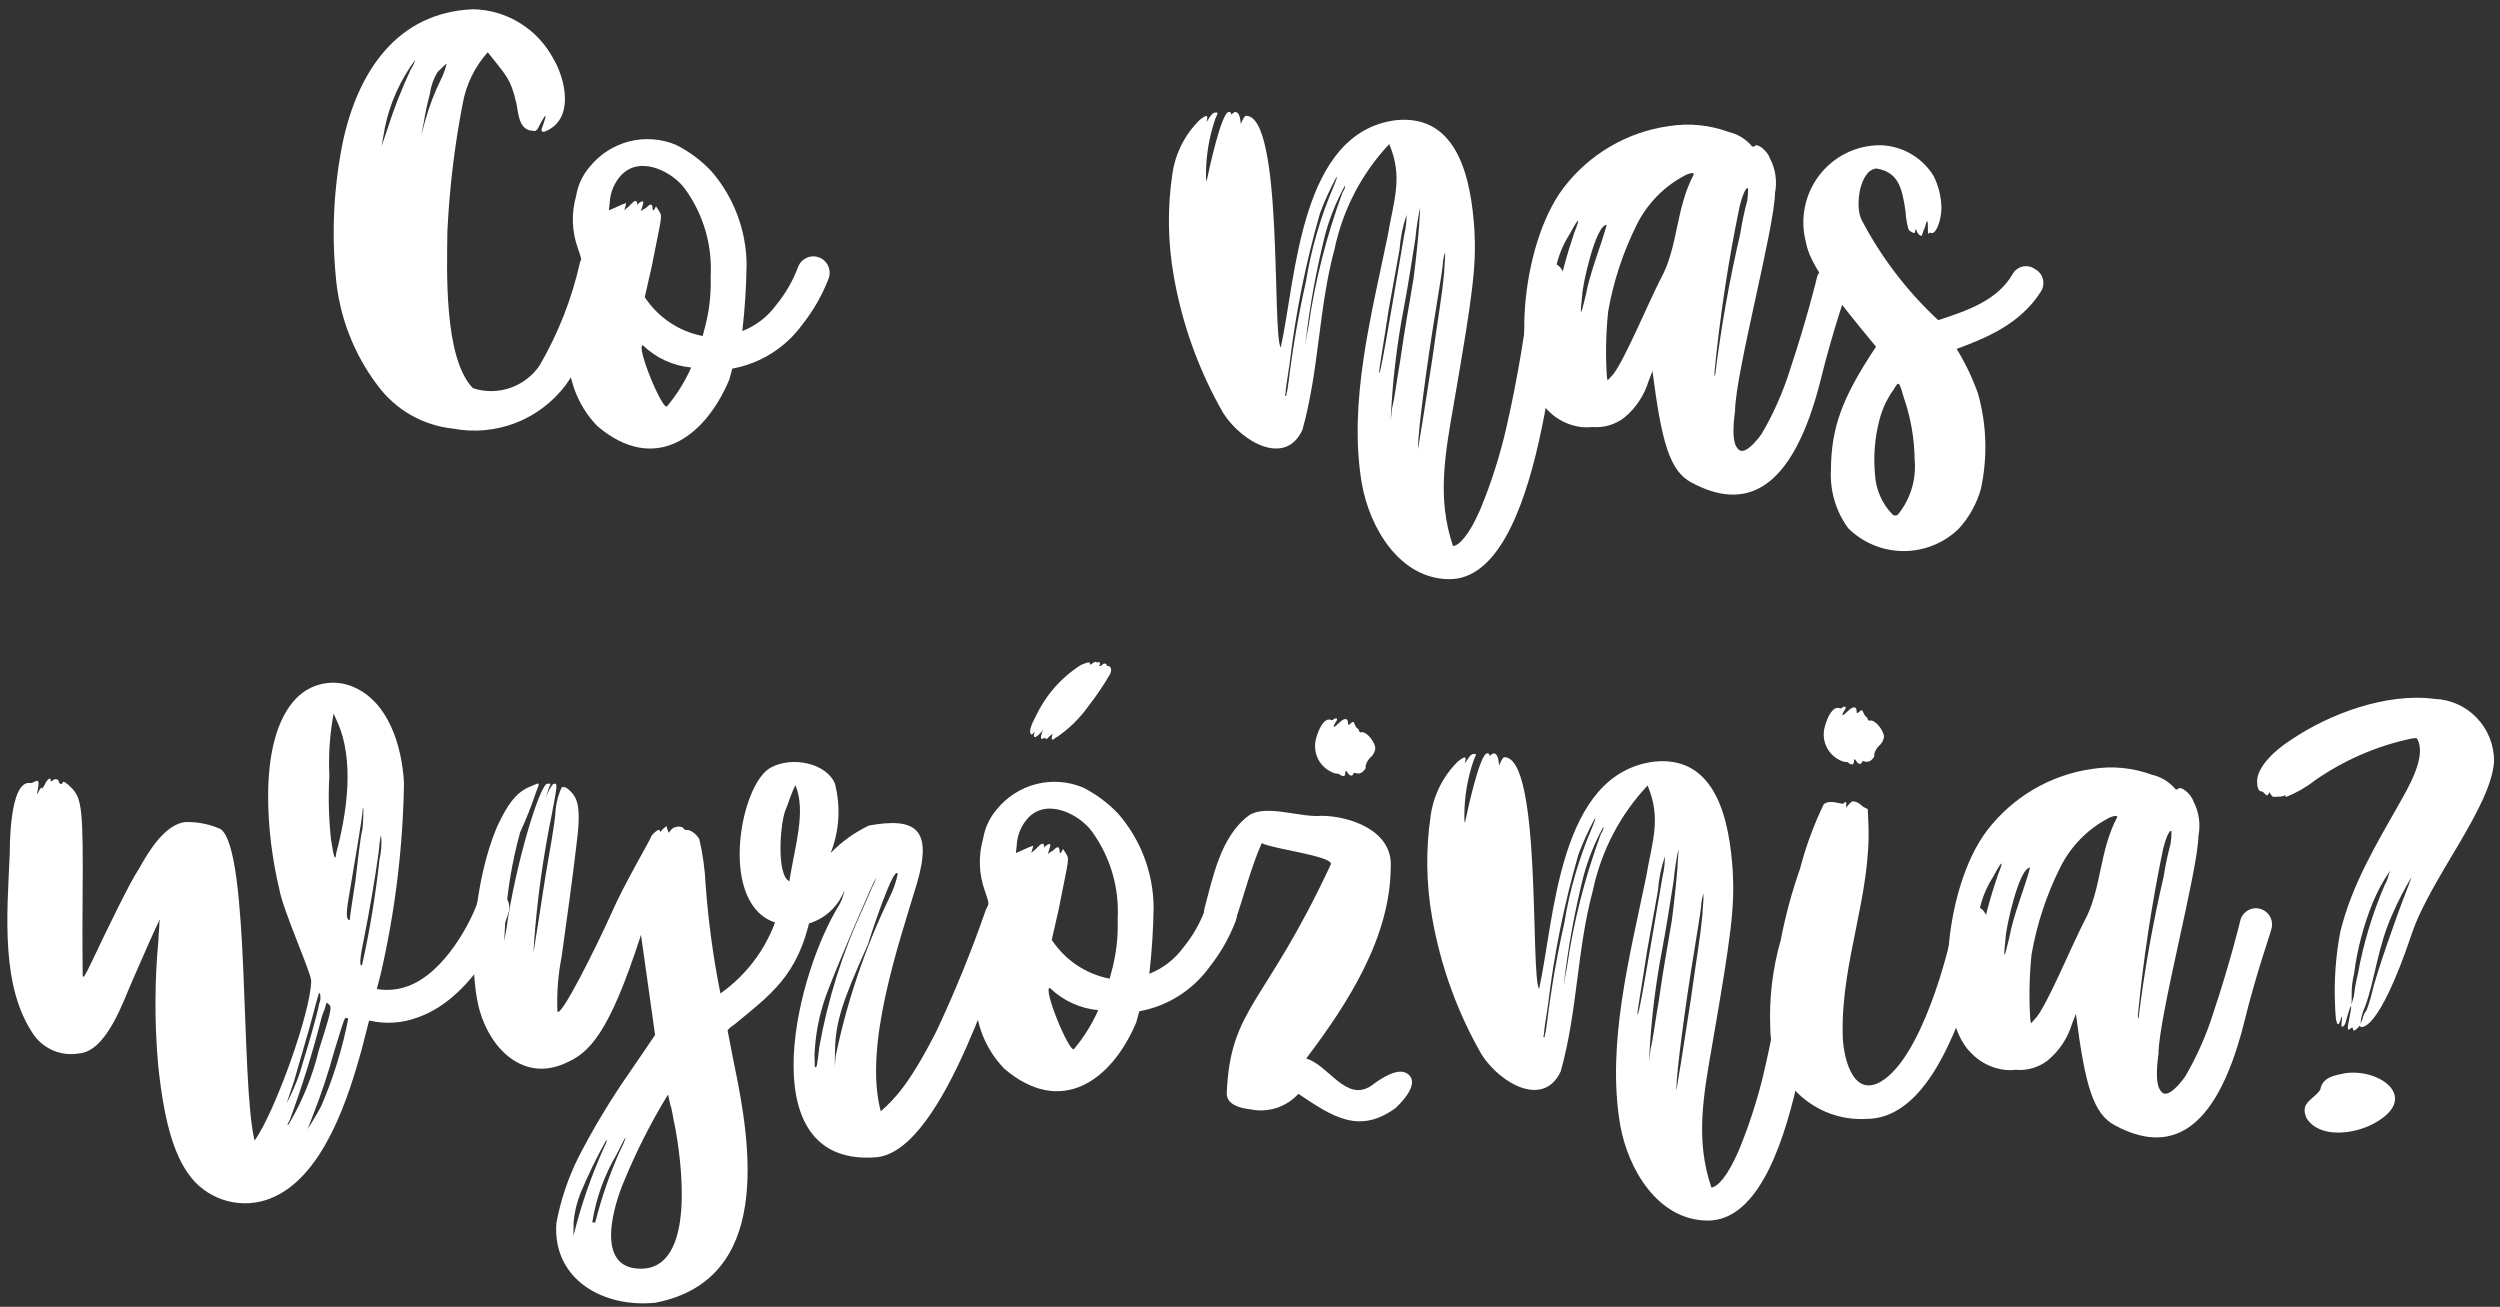 <svg width="264" height="138" viewBox="0 0 264 138" fill="none" xmlns="http://www.w3.org/2000/svg">
<rect x="0" y="0" width="264" height="138" fill="#333333" stroke="none"/>
<path d="M64.641 28.415C63.34 32.929 62.599 36.655 59.726 40.679C58.363 42.476 56.532 43.856 54.436 44.665C52.34 45.474 50.062 45.681 47.855 45.263C46.276 45.102 44.749 44.61 43.37 43.819C41.991 43.028 40.792 41.955 39.85 40.67C37.319 37.321 35.793 33.313 35.452 29.12C35.006 24.4 35.259 19.639 36.203 14.993C37.763 7.703 41.839 1.305 49.966 0.977C51.713 1.013 53.419 1.516 54.909 2.436C56.398 3.355 57.617 4.658 58.44 6.21C59.684 8.284 60.752 12.661 57.507 13.903C57.112 13.979 57.114 13.742 57.356 13.188C57.76 12 57.682 11.92 57.121 12.948C56.719 13.818 56.561 13.896 56.325 13.814C54.827 13.802 54.763 12.133 54.536 10.94C53.928 8.236 53.378 7.914 51.506 5.516C50.133 7.049 49.215 8.939 48.856 10.971C47.995 15.421 47.456 19.928 47.243 24.456C47.211 28.267 46.815 37.791 49.943 40.994C51.217 41.411 52.59 41.403 53.859 40.97C55.127 40.537 56.223 39.703 56.983 38.592C58.959 35.196 60.4 31.512 61.255 27.671C61.446 27.196 61.796 26.803 62.245 26.56C62.693 26.317 63.212 26.239 63.712 26.341C64.893 26.591 64.885 27.543 64.641 28.415ZM43.848 6.324C42.261 8.455 41.163 10.914 40.632 13.523L40.3 15.426L40.867 13.763C41.559 11.573 42.394 9.432 43.365 7.353C43.581 7.038 43.743 6.691 43.848 6.324ZM47.157 6.75C47.157 6.67 46.76 7.063 46.203 7.614C45.779 8.315 45.504 9.097 45.395 9.911C45.123 10.929 44.903 11.961 44.737 13.002L44.49 14.27L44.897 12.764C45.318 11.235 45.886 9.751 46.592 8.332C46.841 7.829 47.031 7.298 47.157 6.75Z" fill="white"/>
<path d="M87.506 29.402C86.827 31.17 85.882 32.823 84.704 34.302C82.924 36.736 80.285 38.39 77.33 38.923L77.004 40.111C74.429 46.204 69.111 50.129 63.081 44.996C61.987 43.871 61.15 42.517 60.631 41.031C60.112 39.545 59.924 37.962 60.078 36.395C60.279 33.595 60.672 30.813 61.253 28.068C61.495 27.435 61.416 27.434 61.032 26.24C60.382 24.455 60.316 22.507 60.842 20.681C61.029 19.538 61.53 18.47 62.287 17.597C63.356 16.282 64.817 15.347 66.454 14.932C68.091 14.517 69.817 14.643 71.377 15.292C72.785 16 74.058 16.951 75.139 18.102C77.487 20.824 78.799 24.296 78.842 27.9C78.811 30.261 78.66 32.618 78.388 34.962C79.813 34.405 81.052 33.452 81.961 32.215C82.951 31.01 83.736 29.648 84.282 28.184C84.445 27.757 84.769 27.412 85.183 27.224C85.598 27.037 86.069 27.022 86.494 27.183C86.92 27.343 87.265 27.667 87.454 28.083C87.644 28.498 87.662 28.973 87.506 29.402ZM64.3 22.219L65.171 21.828C65.479 21.679 65.796 21.55 66.121 21.44C66.118 21.678 65.797 22.39 66.035 22.154C65.956 22.154 66.036 22.075 66.354 21.838L66.751 21.446C67.467 20.738 67.219 22.006 67.382 21.53C67.621 21.293 67.937 21.137 67.935 21.377C67.933 21.616 67.53 22.563 67.77 22.248C68.009 22.013 68.087 22.092 68.325 21.855C69.2 20.99 68.713 22.654 69.112 22.101L69.273 21.784L69.584 22.264C69.973 22.902 69.896 22.664 68.825 28.132L68.087 31.381C68.784 32.441 69.684 33.35 70.734 34.054C71.785 34.758 72.965 35.244 74.205 35.483L74.368 34.849C74.882 33.019 75.112 31.119 75.046 29.218C75.237 25.92 74.289 22.658 72.363 19.984C71.117 18.228 67.741 16.373 65.673 18.419C64.892 19.229 64.434 20.299 64.385 21.426L64.3 22.219ZM72.993 38.807C71.076 38.631 69.275 37.804 67.886 36.461C67.098 36.454 69.957 43.386 70.434 42.913C71.474 41.672 72.335 40.29 72.992 38.807L72.993 38.807Z" fill="white"/>
<path d="M165.195 29.582C164.3 32.911 162.956 61.244 153.019 61.16C147.813 61.115 144.625 55.769 143.798 50.998C142.371 42.491 144.815 33.301 146.543 24.899C147.207 21.014 148.172 18.719 146.704 15.214C143.804 18.297 141.807 22.127 140.932 26.28C139.221 32.618 139.325 38.971 137.536 45.388C135.768 49.263 131.214 46.763 129.19 43.649C126.613 39.164 124.839 34.258 123.95 29.154C123.318 25.586 123.269 21.938 123.804 18.355C124.117 16.188 125.132 14.187 126.692 12.662C127.406 12.112 127.644 12.035 127.399 12.906C127.959 12.038 128.039 11.881 128.434 11.884C128.67 11.886 128.591 11.965 128.349 12.519C127.687 14.43 127.35 16.44 127.352 18.464C127.348 19.02 127.424 19.34 127.426 19.1C127.673 17.911 128.986 11.809 129.775 11.816C129.807 11.812 129.84 11.815 129.871 11.826C129.901 11.836 129.929 11.854 129.952 11.877C129.974 11.9 129.991 11.928 130.001 11.96C130.011 11.991 130.014 12.024 130.009 12.056C130.009 12.135 130.089 12.056 130.168 11.978L130.406 11.822C130.8 11.825 130.955 12.222 131.026 13.097C131.267 12.543 131.428 12.226 131.586 12.227C135.529 12.261 134.31 35.117 135.243 36.714C136.883 29.343 137.251 13.864 147.513 12.681C153.985 12.1 155.348 18.941 155.697 24.263C155.901 28.076 155.562 30.85 153.572 42.347C152.659 47.66 151.672 52.494 153.442 57.671C154.074 57.596 155.108 56.573 156.314 53.803C157.471 51.009 158.392 48.123 159.069 45.173C160.268 39.919 161.156 34.597 161.729 29.236C161.774 28.773 162.001 28.348 162.358 28.053C162.715 27.758 163.174 27.618 163.634 27.664C164.094 27.71 164.517 27.938 164.809 28.298C165.102 28.657 165.241 29.119 165.195 29.582ZM137.905 29.749C138.465 26.288 139.448 22.91 140.829 19.69C141.071 19.136 141.232 18.661 141.153 18.66C140.471 19.908 139.881 21.203 139.385 22.537C137.888 27.751 136.814 33.08 136.175 38.469C135.926 39.975 135.758 41.244 135.756 41.481C135.674 41.72 135.673 41.799 135.831 41.8C135.832 41.638 135.86 41.477 135.914 41.324C135.995 41.087 135.998 40.69 136.08 40.295C136.509 36.751 137.118 33.231 137.905 29.749ZM142.013 19.621C141.109 21.271 140.405 23.024 139.918 24.843C138.983 28.599 138.292 32.413 137.85 36.259C137.848 36.498 137.934 35.625 138.181 34.435C138.88 29.62 140.083 24.893 141.77 20.333C142.01 20.019 142.092 19.621 142.013 19.621L142.013 19.621ZM146.635 32.761C146.215 35.615 145.636 38.866 145.632 39.342C145.706 39.978 146.537 35.062 148.279 24.834C148.447 24.133 148.533 23.414 148.534 22.693C148.133 23.871 147.884 25.096 147.793 26.338L146.635 32.761ZM149.458 25.242C149.125 27.383 148.624 30.554 148.213 32.694C147.58 36.022 147.157 39.386 146.944 42.767L146.851 44.434L147.021 43.007C147.265 42.135 147.52 39.994 147.85 38.17C148.52 33.571 148.6 33.493 149.265 29.448C149.518 27.544 149.776 25.006 149.865 23.815C149.869 23.259 149.954 22.626 149.957 22.228C149.946 22.013 149.974 21.798 150.041 21.593C149.764 22.795 149.569 24.014 149.458 25.242L149.458 25.242ZM151.686 32.328C150.605 38.828 149.759 45.571 149.746 47.078C149.741 47.714 149.662 47.792 150.243 44.383L151.243 37.961C151.915 33.123 152.245 31.457 152.504 28.76C152.509 28.204 152.592 27.649 152.595 27.253L152.601 26.618C152.46 27.054 152.377 27.508 152.353 27.966C152.267 28.838 151.935 30.74 151.686 32.327L151.686 32.328Z" fill="white"/>
<path d="M195.164 30.155C195.162 30.392 193.547 34.825 192.24 40.214C189.221 52.097 184.236 53.96 178.661 50.977C176.305 49.765 175.464 46.661 174.502 39.189L174.1 40.219C173.643 41.733 172.754 43.078 171.543 44.087C170.576 44.841 169.361 45.2 168.143 45.092C167.455 45.174 166.757 45.114 166.093 44.914C165.077 44.627 164.156 44.071 163.426 43.304C159.436 39.459 160.497 25.89 165.122 19.817C167.835 16.272 171.819 13.94 176.22 13.32C178.339 12.978 180.509 13.188 182.525 13.929C183.43 14.135 184.251 14.613 184.88 15.3C185.036 15.539 185.193 15.541 185.352 15.383C185.591 15.146 186.61 15.869 186.918 16.747C187.503 17.869 187.686 19.16 187.438 20.404C187.408 23.975 183.255 39.424 183.221 43.393C182.969 45.297 182.956 46.804 183.504 47.366C184.127 48.244 185.482 46.589 186.041 45.8C187.281 43.679 188.279 41.423 189.016 39.076C190.715 34.008 191.859 29.413 191.859 29.335C191.912 29.116 192.008 28.909 192.14 28.728C192.273 28.546 192.44 28.392 192.631 28.275C192.823 28.159 193.035 28.081 193.257 28.047C193.478 28.013 193.704 28.023 193.921 28.077C194.139 28.131 194.343 28.228 194.524 28.362C194.704 28.496 194.856 28.664 194.972 28.857C195.087 29.05 195.163 29.265 195.197 29.488C195.23 29.711 195.219 29.938 195.164 30.157L195.164 30.155ZM165.792 24.664C164.56 26.567 163.96 28.814 164.081 31.082C163.995 31.954 164.07 32.432 164.149 32.353C164.229 32.177 164.284 31.99 164.311 31.799C164.8 29.328 165.453 26.893 166.266 24.51C166.91 22.929 166.754 22.848 165.792 24.664ZM169.664 23.745C168.481 23.735 167.085 30.233 167.077 31.187C166.821 33.486 166.899 33.566 167.472 31.111C167.886 28.812 169.094 25.884 169.664 23.746L169.664 23.745ZM170.399 39.472C171.675 37.736 173.93 32.276 175.373 29.431C177.216 26.112 176.935 22.059 178.858 18.423C178.939 18.186 178.386 18.26 177.832 18.574C175.664 19.739 173.911 21.556 172.819 23.772C171.39 26.645 170.381 29.712 169.824 32.876C169.583 35.17 169.537 37.481 169.686 39.783L169.762 40.181L170.399 39.472ZM181.048 39.323C181.045 39.721 181.044 39.8 181.125 39.563C181.746 34.551 182.631 29.576 183.775 24.658C183.958 23.483 184.204 22.319 184.514 21.171C184.568 20.75 184.598 20.326 184.603 19.902C184.369 19.66 183.965 20.769 183.721 21.721C182.513 27.535 181.621 33.412 181.048 39.324L181.048 39.323Z" fill="white"/>
<path d="M215.509 30.804C213.351 34.199 209.789 35.677 206.624 36.842C207.53 38.328 208.284 39.904 208.872 41.544C209.8 44.829 209.906 48.294 209.181 51.631C208.742 53.191 207.946 54.625 206.858 55.82C205.292 57.346 203.197 58.197 201.017 58.193C198.838 58.189 196.746 57.331 195.185 55.8C193.887 54.033 193.237 51.868 193.344 49.672C193.381 45.224 194.433 42.138 198.108 36.611C193.111 30.614 191.084 27.738 190.709 25.592C190.388 24.385 190.347 23.12 190.589 21.894C190.831 20.669 191.35 19.516 192.106 18.524C192.861 17.533 193.833 16.73 194.946 16.177C196.059 15.624 197.284 15.336 198.525 15.335C199.659 15.358 200.77 15.664 201.756 16.227C202.743 16.79 203.575 17.591 204.176 18.559C204.712 19.621 204.999 20.791 205.015 21.982C205.004 23.252 204.439 24.834 203.888 24.592C203.81 24.512 203.731 24.591 203.651 24.669C203.49 25.066 203.753 22.05 203.262 24.031C203.134 24.313 203.026 24.604 202.939 24.901C202.703 24.899 202.468 24.659 202.314 24.181C202.251 24.274 202.222 24.387 202.233 24.499C202.232 24.578 202.232 24.578 202.154 24.578C202.074 24.656 201.603 24.414 201.526 24.174C201.361 23.578 201.26 22.964 201.226 22.346C200.856 19.564 200.311 18.606 199.054 18.041C198.751 17.918 198.434 17.835 198.11 17.794C196.372 18.018 195.868 21.746 196.565 23.18C198.644 27.166 201.388 30.761 204.678 33.808C207.763 32.804 210.927 31.718 212.528 28.953C212.639 28.751 212.791 28.575 212.975 28.436C213.159 28.297 213.37 28.199 213.594 28.149C213.818 28.098 214.05 28.096 214.275 28.142C214.5 28.188 214.712 28.282 214.899 28.417C215.103 28.525 215.283 28.674 215.427 28.857C215.57 29.038 215.674 29.249 215.731 29.474C215.789 29.699 215.799 29.934 215.76 30.163C215.722 30.392 215.636 30.61 215.509 30.804ZM202.187 48.556C202.162 46.335 201.781 44.133 201.06 42.034C200.523 40.203 200.523 40.203 199.962 41.152C199.24 42.147 198.721 43.276 198.435 44.474C197.976 46.287 197.827 48.165 197.994 50.028C198.066 51.644 198.727 53.176 199.851 54.332C199.895 54.373 199.948 54.404 200.005 54.423C200.063 54.442 200.124 54.449 200.184 54.442C200.244 54.434 200.301 54.414 200.353 54.383C200.405 54.351 200.449 54.309 200.483 54.258C201.764 52.652 202.375 50.607 202.187 48.556Z" fill="white"/>
<path d="M53.665 96.46C53.662 96.856 50.436 105.165 44.186 107.415C42.523 108.05 40.711 108.173 38.978 107.769L38.163 110.938C36.861 115.611 34.347 123.847 29.041 126.343C27.657 127.009 26.1 127.222 24.589 126.953C23.078 126.684 21.688 125.946 20.615 124.843C18.504 122.601 17.354 118.78 16.697 112.423C16.313 108.038 16.324 103.627 16.73 99.244C16.735 98.688 16.818 98.133 16.822 97.735C16.811 97.52 16.839 97.305 16.906 97.101C16.828 97.021 15.139 100.897 13.932 103.667C13.048 105.644 11.267 111.027 8.346 111.242C7.466 111.398 6.559 111.306 5.727 110.977C4.895 110.648 4.169 110.093 3.63 109.375C0.044 104.264 0.74 96.646 1.032 90.139C1.034 89.9 0.94 82.277 3.224 82.694C3.697 82.698 4.257 81.828 4.008 83.336C3.845 83.969 3.924 83.97 4.165 83.416C4.325 83.178 4.405 83.1 4.404 83.179C4.402 83.418 4.482 83.261 4.721 82.865C4.963 82.311 5.36 81.998 5.356 82.394C5.355 82.554 5.434 82.554 5.593 82.396C5.832 82.16 6.225 82.322 6.223 82.561C6.221 82.8 6.614 82.881 6.616 82.644C6.618 82.406 7.011 82.647 7.559 83.206C8.653 84.327 8.802 85.44 8.72 95.126C8.685 99.255 8.733 102.828 8.731 103.067C8.808 103.305 8.967 103.069 9.61 101.725C11.297 98.165 13.785 93.025 14.663 91.763C15.544 90.182 17.466 86.784 19.831 86.804C21.025 86.811 22.204 87.064 23.296 87.548C26.432 89.798 25.359 114.085 26.882 120.45C29.037 117.45 32.834 106.843 32.861 103.588C32.869 102.715 29.849 96.098 29.474 93.794C28.254 88.781 27.004 78.131 31.3 73.721C32.057 72.951 33.024 72.424 34.079 72.207C35.134 71.989 36.229 72.092 37.226 72.501C40.998 74.042 42.457 78.739 42.661 82.71C42.552 89.494 41.728 96.248 40.203 102.857L39.794 104.441C40.88 104.63 41.995 104.529 43.031 104.15C46.986 102.755 49.794 97.221 50.442 95.242C50.61 94.818 50.935 94.476 51.348 94.287C51.761 94.098 52.231 94.077 52.659 94.228C52.873 94.305 53.069 94.424 53.236 94.579C53.403 94.734 53.538 94.921 53.632 95.129C53.726 95.337 53.777 95.562 53.783 95.791C53.788 96.02 53.748 96.247 53.665 96.46ZM32.001 112.156C32.487 110.572 33.461 107.325 33.709 105.977C33.85 105.652 33.881 105.289 33.797 104.945C33.641 104.785 33.801 104.391 32.662 108.588L31.037 114.212C30.633 115.4 30.308 116.349 30.307 116.428C31.029 115.073 31.597 113.64 32.001 112.156L32.001 112.156ZM33.667 110.9C34.883 107.099 35.046 106.386 34.812 106.145C34.656 105.986 34.577 105.906 34.499 105.905C34.419 105.984 34.417 106.142 34.337 106.38C34.255 106.697 34.014 107.172 33.932 107.567C33.006 111.185 31.896 114.753 30.608 118.257C30.287 118.811 30.286 118.969 30.526 118.654C31.949 116.241 33.008 113.627 33.667 110.899L33.667 110.9ZM36.772 107.59C36.536 107.43 36.458 107.429 36.377 107.668C36.297 107.746 35.891 109.092 35.324 110.914C34.67 113.304 33.887 115.657 32.977 117.96L32.493 119.227C32.253 119.622 33.452 117.725 33.933 116.777C35.203 113.826 36.155 110.746 36.772 107.59L36.772 107.59ZM35.23 75.342C34.828 77.513 34.676 79.722 34.78 81.927C34.653 84.179 34.713 86.437 34.959 88.678C35.259 90.666 35.413 90.984 35.499 90.112C36.559 86.151 37.554 80.285 35.54 76.059L35.23 75.342ZM36.781 97.111C36.86 97.19 36.938 97.191 36.939 97.112C36.941 96.874 37.192 95.209 37.526 93.068C37.781 90.925 38.037 88.466 38.282 87.516C38.369 86.563 38.376 85.691 38.378 85.453C38.302 85.213 38.301 85.292 38.299 85.532C38.294 86.167 37.381 91.478 36.966 93.936C36.552 96.236 36.547 96.871 36.781 97.11L36.781 97.111ZM38.42 99.188C38.009 101.09 37.921 102.202 38.239 101.888C39.055 98.225 39.666 94.519 40.069 90.787C40.267 89.956 40.328 89.098 40.248 88.247C40.25 88.01 40.086 88.723 39.997 89.913C39.66 92.45 38.996 96.336 38.42 99.188L38.42 99.188Z" fill="white"/>
<path d="M85.61 96.73C84.294 103.071 81.279 105.109 77.467 108.253C77.224 108.396 77.008 108.583 76.831 108.803L77.511 112.302C79.331 120.972 81.578 135.124 69.253 137.56C63.806 138.149 58.31 135.166 58.755 129.135C59.212 126.714 60.002 124.369 61.101 122.168C62.713 119.047 64.53 116.038 66.541 113.162L69.177 109.294L67.689 98.721C64.287 109.253 62.22 111.22 59.608 112.31C55.411 114.18 51.889 110.975 50.663 106.755C49.285 101.741 50.15 92.777 52.484 87.317C53.689 84.708 54.645 83.604 55.99 83.061L56.544 82.826C56.638 82.764 56.749 82.737 56.861 82.75C56.939 82.75 56.858 83.068 56.616 83.621C56.132 85.076 55.566 86.502 54.924 87.894C54.056 91.053 53.526 94.295 53.343 97.567L53.249 99.392L53.498 97.966C54.421 91.305 57.017 82.751 57.807 82.758L58.122 82.76C58.127 82.804 58.122 82.847 58.108 82.889C58.094 82.93 58.072 82.968 58.042 82.999C57.975 83.152 57.921 83.311 57.879 83.473C57.232 85.373 58.122 82.76 58.516 82.764C58.911 82.688 58.83 83.006 58.251 86.096C57.352 90.493 56.735 94.943 56.404 99.419C56.31 101.245 56.232 101.086 56.813 97.596C57.063 96.091 57.483 93.076 57.897 90.778C58.312 88.481 58.645 86.259 58.648 85.862C58.698 84.931 58.919 84.017 59.302 83.168C59.381 83.09 59.539 83.091 59.775 83.172C61.108 84.135 61.414 85.171 60.825 89.612C60.569 91.913 59.728 98.098 59.308 101.033C58.932 102.939 58.783 104.883 58.865 106.825C59.254 107.463 63.025 99.873 64.553 96.472C66 93.149 68.64 88.803 68.802 88.251C69.042 87.934 69.598 87.462 69.675 87.702C69.673 87.94 69.752 87.861 69.992 87.545L70.388 87.231L70.464 87.549L70.619 87.948L70.858 87.633C71.177 87.238 71.966 87.166 72.201 87.484C72.2 87.564 72.278 87.645 72.515 87.647C72.831 87.569 73.536 88.052 73.847 88.61C74.219 90.202 74.443 91.826 74.516 93.46C74.798 97.305 75.319 101.128 76.076 104.907C79.126 102.76 81.33 99.603 82.303 95.987C82.473 95.514 82.807 95.118 83.244 94.874C83.681 94.63 84.191 94.553 84.68 94.658C85.861 94.905 85.853 95.857 85.61 96.73ZM60.57 129.071L60.558 130.5C61.35 127.293 62.433 124.167 63.792 121.159C64.033 120.684 64.113 120.446 64.035 120.366C63.023 122.185 62.112 124.059 61.306 125.98C60.912 126.969 60.664 128.01 60.57 129.071ZM65.768 120.62L65.126 121.885C63.816 124.098 62.939 126.543 62.541 129.088L62.857 129.09C63.52 126.457 64.413 123.887 65.524 121.411C65.764 120.987 65.954 120.536 66.088 120.067C65.965 120.241 65.857 120.426 65.768 120.62ZM71.302 119.079C71.073 118.125 71.002 117.25 70.771 116.612L70.543 115.58C68.753 118.508 67.198 121.574 65.891 124.75C64.844 127.203 62.737 133.934 67.627 133.976C73.62 134.025 71.906 122.339 71.302 119.078L71.302 119.079Z" fill="white"/>
<path d="M107.296 97.31C105.614 100.313 99.916 121.305 92.652 122.198C79.471 123.356 83.657 104.018 88.378 95.96C88.784 95.366 89.059 94.691 89.184 93.981C88.909 94.725 88.486 95.404 87.939 95.977C87.393 96.549 86.736 97.003 86.009 97.309C85.282 97.616 84.5 97.769 83.712 97.759C82.923 97.749 82.145 97.576 81.426 97.251C75.925 94.822 78.237 82.694 81.406 81.053C83.704 79.802 87.325 80.626 88.175 82.778C88.795 85.198 88.635 87.755 87.718 90.078C88.885 88.876 90.255 87.893 91.765 87.175C96.821 86.264 98.465 87.628 96.84 93.252C94.892 99.746 91.173 110.433 93.008 117.357C94.518 116.02 96.11 114.365 98.917 108.832C100.853 104.705 102.574 100.479 104.072 96.171C104.142 95.961 104.254 95.767 104.401 95.601C104.548 95.435 104.727 95.301 104.926 95.206C105.126 95.112 105.343 95.058 105.563 95.05C105.784 95.041 106.004 95.078 106.21 95.157C106.423 95.224 106.62 95.334 106.791 95.48C106.961 95.625 107.101 95.803 107.202 96.004C107.303 96.204 107.363 96.423 107.379 96.647C107.396 96.871 107.367 97.097 107.296 97.31ZM83.993 82.901C83.43 84.087 83.267 84.8 83.026 85.354C82.384 86.619 81.941 92.411 83.355 93.058C83.938 89.332 85.152 85.689 83.993 82.901ZM86.045 110.787C86.001 111.209 85.997 111.635 86.034 112.058L86.029 112.614C86.263 112.853 86.265 112.695 86.52 110.552C87.428 105.49 88.98 100.566 91.139 95.903L92.104 93.689C92.272 93.387 92.407 93.069 92.507 92.738C92.349 92.737 88.406 101.994 87.518 104.369C86.695 106.417 86.198 108.583 86.045 110.787ZM91.66 99.718C88.926 105.81 88.198 107.947 88.171 111.203L88.159 112.632L88.247 111.521C89.446 105.74 91.348 100.129 93.91 94.816C94.32 94.017 94.62 93.164 94.799 92.283C94.413 91.246 91.903 98.847 91.659 99.718L91.66 99.718Z" fill="white"/>
<path d="M130.485 97.268C129.807 99.036 128.862 100.689 127.683 102.168C125.903 104.602 123.264 106.256 120.309 106.789L119.984 107.978C117.408 114.07 112.09 117.995 106.061 112.862C104.966 111.737 104.13 110.383 103.611 108.897C103.092 107.411 102.903 105.828 103.057 104.261C103.259 101.461 103.651 98.679 104.233 95.934C104.474 95.301 104.395 95.3 104.011 94.106C103.362 92.321 103.295 90.373 103.821 88.547C104.009 87.404 104.51 86.336 105.267 85.463C106.336 84.148 107.797 83.213 109.434 82.798C111.071 82.383 112.797 82.509 114.357 83.158C115.764 83.866 117.038 84.817 118.119 85.968C120.467 88.69 121.779 92.162 121.822 95.766C121.791 98.127 121.639 100.484 121.368 102.829C122.793 102.271 124.032 101.318 124.94 100.081C125.931 98.876 126.715 97.514 127.261 96.05C127.424 95.623 127.749 95.278 128.163 95.091C128.577 94.903 129.049 94.888 129.474 95.049C129.899 95.21 130.244 95.533 130.434 95.949C130.623 96.365 130.642 96.839 130.485 97.269L130.485 97.268ZM107.279 90.085L108.15 89.694C108.458 89.545 108.775 89.416 109.1 89.306C109.098 89.544 108.776 90.256 109.014 90.02C108.936 90.019 109.015 89.941 109.333 89.704L109.731 89.312C110.446 88.603 110.199 89.872 110.361 89.396C110.6 89.159 110.916 89.004 110.914 89.243C110.912 89.482 110.509 90.429 110.749 90.114C110.988 89.879 111.066 89.958 111.305 89.721C112.179 88.856 111.692 90.52 112.091 89.967L112.252 89.65L112.563 90.129C112.952 90.768 112.876 90.53 111.804 95.998L111.066 99.247C111.763 100.307 112.663 101.216 113.713 101.92C114.764 102.624 115.944 103.11 117.184 103.349L117.347 102.715C117.862 100.885 118.091 98.985 118.025 97.084C118.216 93.786 117.268 90.524 115.343 87.85C114.096 86.094 110.72 84.239 108.652 86.285C107.871 87.094 107.413 88.165 107.364 89.292L107.279 90.085ZM115.099 70.062C115.097 70.222 115.177 70.222 115.335 70.064C115.653 69.829 115.811 69.83 115.81 69.989C115.888 69.989 115.968 69.911 116.046 69.911C116.125 69.912 116.204 69.992 116.122 70.23C116.043 70.309 116.042 70.388 116.201 70.31C116.438 70.312 116.36 70.072 116.676 70.075C116.913 70.077 116.832 70.316 116.911 70.316C117.305 70.32 117.46 70.638 117.219 71.192C116.55 72.347 115.803 73.455 114.982 74.507C114.072 75.8 112.941 76.92 111.641 77.815C111.563 77.814 111.483 77.893 111.404 77.971C111.087 78.206 111.008 78.126 111.091 77.729L111.171 77.492L110.854 77.727L110.536 78.043C110.535 78.122 110.458 77.884 110.221 77.961C110.16 77.966 110.104 77.994 110.063 78.039C109.826 78.037 109.907 77.719 110.15 77.007C109.989 77.403 108.716 78.663 109.362 77C109.6 76.765 109.119 77.633 108.884 77.552C108.649 77.313 108.812 76.679 109.373 75.651C110.421 73.419 112.079 71.533 114.152 70.214C114.23 70.215 115.101 69.746 115.099 70.062ZM115.972 106.673C114.055 106.497 112.254 105.669 110.866 104.326C110.077 104.319 112.937 111.252 113.413 110.779C114.453 109.538 115.314 108.156 115.971 106.673L115.972 106.673Z" fill="white"/>
<path d="M144.851 114.62C145.804 113.913 147.708 112.58 148.725 113.461C150.057 114.585 147.514 116.866 147.355 117.023C143.545 119.769 140.8 118 137.113 115.508C136.473 116.208 135.661 116.726 134.759 117.011C133.857 117.296 132.896 117.337 131.973 117.131C131.107 117.044 129.532 116.714 129.542 115.444C129.936 106.315 133.564 106.267 140.553 91.24C140.561 90.367 134.494 89.68 133.237 89.034C132.03 91.803 131.376 94.577 130.406 97.347C130.085 98.059 129.605 98.85 128.423 98.601C126.612 98.348 127.18 96.368 127.183 95.971C128.079 92.644 128.905 88.284 131.921 86.085C133.745 84.911 137.36 86.37 139.571 86.15C142.568 86.175 147.13 87.723 146.86 91.612C146.797 98.996 142.401 105.865 137.934 111.783C140.295 112.438 142.153 116.502 144.851 114.62Z" fill="white"/>
<path d="M192.479 97.316C191.583 100.644 190.238 128.977 180.302 128.893C175.096 128.849 171.908 123.503 171.08 118.731C169.654 110.224 172.098 101.035 173.825 92.632C174.489 88.748 175.455 86.453 173.986 82.948C171.086 86.031 169.089 89.861 168.213 94.014C166.504 100.352 166.608 106.705 164.818 113.122C163.05 116.997 158.496 114.497 156.473 111.383C153.896 106.898 152.122 101.991 151.232 96.888C150.6 93.32 150.551 89.672 151.086 86.088C151.399 83.922 152.414 81.921 153.974 80.396C154.688 79.846 154.926 79.769 154.682 80.639C155.241 79.771 155.321 79.614 155.715 79.618C155.952 79.62 155.873 79.698 155.631 80.252C154.969 82.163 154.632 84.174 154.635 86.198C154.63 86.754 154.707 87.073 154.709 86.834C154.955 85.645 156.268 79.543 157.057 79.55C157.09 79.546 157.122 79.549 157.153 79.559C157.184 79.57 157.211 79.587 157.234 79.611C157.257 79.634 157.274 79.662 157.284 79.693C157.294 79.724 157.297 79.757 157.292 79.789C157.292 79.869 157.371 79.79 157.45 79.712L157.688 79.555C158.082 79.558 158.236 79.956 158.308 80.831C158.55 80.277 158.71 79.96 158.867 79.961C162.811 79.995 161.592 102.851 162.525 104.448C164.165 97.077 164.532 81.598 174.795 80.414C181.268 79.834 182.63 86.674 182.979 91.996C183.183 95.809 182.844 98.584 180.854 110.08C179.941 115.393 178.954 120.227 180.724 125.405C181.356 125.329 182.39 124.307 183.596 121.537C184.753 118.743 185.674 115.856 186.351 112.907C187.55 107.652 188.438 102.331 189.009 96.971C189.055 96.507 189.282 96.082 189.639 95.787C189.997 95.492 190.456 95.352 190.916 95.398C191.376 95.444 191.799 95.672 192.092 96.031C192.384 96.391 192.523 96.854 192.478 97.317L192.479 97.316ZM165.188 97.483C165.748 94.022 166.731 90.643 168.112 87.424C168.354 86.87 168.515 86.394 168.437 86.394C167.755 87.641 167.164 88.937 166.669 90.271C165.17 95.485 164.097 100.813 163.458 106.203C163.208 107.708 163.04 108.977 163.038 109.215C162.957 109.453 162.956 109.533 163.114 109.534C163.114 109.372 163.142 109.211 163.197 109.058C163.278 108.821 163.281 108.423 163.364 108.029C163.792 104.484 164.401 100.964 165.188 97.483ZM169.296 87.355C168.392 89.004 167.688 90.757 167.201 92.577C166.266 96.333 165.575 100.146 165.133 103.993C165.131 104.232 165.217 103.358 165.464 102.169C166.163 97.354 167.366 92.627 169.053 88.067C169.292 87.753 169.374 87.355 169.296 87.354L169.296 87.355ZM173.918 100.495C173.499 103.349 172.92 106.599 172.916 107.075C172.989 107.711 173.819 102.795 175.562 92.568C175.73 91.866 175.815 91.148 175.816 90.427C175.417 91.605 175.168 92.83 175.076 94.072L173.918 100.495ZM176.742 92.976C176.408 95.116 175.908 98.288 175.496 100.428C174.864 103.755 174.44 107.12 174.227 110.501L174.134 112.168L174.304 110.741C174.548 109.868 174.803 107.727 175.134 105.904C175.804 101.305 175.883 101.226 176.548 97.181C176.801 95.278 177.059 92.739 177.148 91.549C177.153 90.993 177.237 90.36 177.24 89.962C177.229 89.747 177.258 89.531 177.324 89.327C177.047 90.528 176.852 91.747 176.741 92.976L176.742 92.976ZM178.969 100.061C177.889 106.562 177.043 113.305 177.03 114.812C177.025 115.448 176.945 115.526 177.526 112.117L178.527 105.695C179.199 100.857 179.528 99.191 179.788 96.494C179.792 95.938 179.877 95.383 179.88 94.987L179.885 94.352C179.744 94.788 179.661 95.241 179.637 95.7C179.549 96.571 179.219 98.474 178.968 100.061L178.969 100.061Z" fill="white"/>
<path d="M209.829 97.621C209.346 100.377 208.61 103.083 207.631 105.702C206.097 109.977 202.951 118.208 197.037 118.158C195.746 118.227 194.454 118.033 193.239 117.587C192.024 117.14 190.911 116.451 189.968 115.56C189.025 114.669 188.271 113.595 187.751 112.403C187.231 111.211 186.957 109.926 186.943 108.624C186.805 105.464 187.178 102.303 188.048 99.264C188.54 96.708 189.22 94.193 190.083 91.739C190.694 89.393 191.532 87.113 192.586 84.932C193.221 84.381 194.4 84.947 194.637 84.87C194.875 84.633 195.034 84.634 194.952 84.952L194.95 85.269C195.506 84.638 195.587 84.56 195.822 84.641C196.057 84.722 196.137 84.644 196.764 85.205L197.235 85.448L197.301 86.956C197.632 94.423 194.417 101.541 194.589 109.165C194.572 111.15 195.477 116.081 198.648 114.202C202.849 111.697 205.781 100.765 206.444 96.959C206.49 96.734 206.58 96.52 206.709 96.33C206.838 96.141 207.004 95.979 207.196 95.855C207.388 95.73 207.603 95.646 207.828 95.606C208.053 95.567 208.284 95.573 208.507 95.625C208.944 95.715 209.329 95.975 209.577 96.349C209.825 96.723 209.916 97.18 209.829 97.621ZM189.135 110.548C189.051 110.102 189.002 109.65 188.988 109.197L188.767 107.29L188.791 104.511C188.718 104.63 188.689 104.769 188.709 104.907C188.628 105.145 188.625 105.541 188.543 105.938C188.438 106.647 188.406 107.365 188.446 108.08C188.467 109.024 188.702 109.949 189.133 110.787L189.135 110.548ZM194.802 74.627C194.959 74.629 194.958 74.789 194.718 75.104C194.399 75.657 194.556 75.658 195.113 75.107C195.67 74.556 196.064 74.559 196.06 75.115C196.058 75.354 196.136 75.355 196.296 75.196C196.852 74.645 196.609 75.438 197.158 75.759C197.234 76.079 197.392 76.159 197.55 76.081C198.102 76.086 198.882 77.123 198.955 77.759C198.936 77.96 198.876 78.155 198.78 78.331C198.683 78.508 198.552 78.663 198.394 78.787C198.16 79.029 197.995 79.329 197.914 79.656C197.991 79.896 197.831 80.053 197.593 80.289C197.038 80.682 196.726 80.202 196.646 80.441C196.564 80.757 196.249 80.754 196.015 80.356C195.859 80.115 195.78 80.115 195.779 80.354C195.775 80.75 195.617 80.828 195.224 80.587C194.99 80.347 194.988 80.585 194.438 80.343C193.787 80.073 193.251 79.582 192.925 78.955C192.598 78.328 192.502 77.604 192.652 76.912C192.979 75.566 193.619 74.539 194.248 74.783C194.326 74.863 194.485 74.785 194.564 74.706C194.595 74.676 194.633 74.653 194.674 74.639C194.715 74.626 194.759 74.621 194.802 74.627ZM141.088 75.862C141.245 75.864 141.244 76.024 141.005 76.338C140.685 76.892 140.843 76.893 141.4 76.342C141.957 75.79 142.351 75.794 142.346 76.35C142.344 76.589 142.423 76.59 142.582 76.431C143.138 75.88 142.895 76.673 143.445 76.994C143.52 77.313 143.678 77.394 143.837 77.316C144.388 77.321 145.168 78.358 145.242 78.994C145.222 79.195 145.162 79.389 145.066 79.566C144.97 79.743 144.839 79.898 144.681 80.022C144.447 80.264 144.281 80.564 144.201 80.891C144.277 81.131 144.118 81.288 143.88 81.523C143.324 81.916 143.013 81.437 142.932 81.675C142.85 81.992 142.535 81.989 142.302 81.591C142.146 81.35 142.067 81.35 142.065 81.589C142.062 81.985 141.904 82.063 141.511 81.822C141.277 81.582 141.275 81.82 140.724 81.578C140.073 81.308 139.538 80.817 139.211 80.19C138.885 79.562 138.788 78.839 138.939 78.147C139.265 76.8 139.905 75.773 140.534 76.018C140.612 76.098 140.771 76.02 140.85 75.941C140.881 75.911 140.919 75.888 140.96 75.874C141.001 75.86 141.045 75.856 141.088 75.862Z" fill="white"/>
<path d="M239.877 98.036C239.875 98.273 238.26 102.706 236.952 108.095C233.934 119.978 228.948 121.841 223.374 118.857C221.018 117.646 220.177 114.542 219.215 107.07L218.811 108.1C218.356 109.614 217.466 110.96 216.255 111.968C215.288 112.721 214.074 113.08 212.856 112.972C212.168 113.055 211.471 112.994 210.807 112.795C209.79 112.508 208.869 111.952 208.139 111.185C204.149 107.34 205.21 93.771 209.837 87.697C212.548 84.153 216.532 81.82 220.933 81.2C223.052 80.859 225.222 81.069 227.238 81.81C228.143 82.016 228.964 82.494 229.592 83.181C229.748 83.42 229.906 83.421 230.066 83.264C230.303 83.027 231.323 83.75 231.63 84.627C232.216 85.75 232.4 87.041 232.152 88.284C232.122 91.856 227.969 107.305 227.935 111.274C227.682 113.177 227.67 114.684 228.216 115.246C228.84 116.124 230.195 114.469 230.754 113.681C231.995 111.56 232.993 109.304 233.729 106.956C235.428 101.889 236.571 97.294 236.572 97.215C236.68 96.774 236.958 96.394 237.345 96.159C237.731 95.924 238.195 95.853 238.633 95.962C239.072 96.071 239.449 96.351 239.682 96.74C239.916 97.129 239.986 97.596 239.878 98.037L239.877 98.036ZM210.504 92.545C209.272 94.448 208.672 96.696 208.793 98.964C208.706 99.836 208.781 100.313 208.861 100.235C208.941 100.058 208.996 99.872 209.023 99.68C209.511 97.209 210.164 94.774 210.978 92.391C211.623 90.809 211.466 90.728 210.504 92.545L210.504 92.545ZM214.376 91.626C213.193 91.616 211.797 98.115 211.789 99.068C211.533 101.368 211.612 101.447 212.184 98.992C212.598 96.693 213.806 93.764 214.376 91.626L214.376 91.626ZM215.111 107.354C216.387 105.617 218.642 100.157 220.085 97.312C221.928 93.993 221.647 89.941 223.57 86.304C223.651 86.067 223.099 86.142 222.544 86.455C220.376 87.62 218.623 89.437 217.531 91.653C216.101 94.527 215.093 97.593 214.536 100.758C214.295 103.052 214.249 105.362 214.398 107.664L214.474 108.063L215.111 107.354ZM225.759 107.205C225.756 107.602 225.755 107.681 225.837 107.445C226.459 102.433 227.343 97.457 228.487 92.539C228.67 91.364 228.917 90.201 229.226 89.053C229.28 88.632 229.31 88.208 229.315 87.783C229.08 87.542 228.677 88.65 228.432 89.602C227.225 95.416 226.333 101.293 225.76 107.205L225.759 107.205Z" fill="white"/>
<path d="M257.12 73.805C258.803 73.874 260.395 74.596 261.561 75.82C262.727 77.044 263.377 78.674 263.375 80.37C263.097 85.21 256.645 92.778 254.703 98.557C251.062 109.325 249.334 108.437 249.256 108.437C249.257 108.278 249.178 108.278 249.018 108.514C248.621 108.908 248.463 108.907 248.466 108.588C248.466 108.509 248.388 108.509 248.229 108.586C247.911 108.902 247.833 108.743 248.08 107.554C248.491 105.572 248.252 105.888 247.682 108.026C247.601 108.265 247.442 108.422 247.363 108.421C247.283 108.5 247.206 108.262 247.288 107.865C247.372 107.309 247.294 107.23 247.212 107.547C246.887 108.655 246.654 108.257 246.591 106.351C246.455 103.693 246.636 101.029 247.132 98.415C248.358 93.423 250.837 89.316 253.48 84.654C255.32 81.493 255.809 79.672 255.426 78.398C255.194 77.84 255.272 77.92 254.64 77.994C250.975 78.77 247.502 80.279 244.427 82.432C243.51 83.148 242.496 83.728 241.415 84.154C241.336 84.153 241.337 84.074 241.338 83.914C241.336 84.153 240.311 84.144 240.074 84.142C239.838 84.141 239.608 83.424 239.605 83.741C239.363 84.374 239.133 83.579 238.818 83.576C238.503 83.573 238.348 83.174 238.354 82.46C238.364 81.269 239.64 79.613 241.94 78.123C245.986 75.379 251.998 73.127 257.12 73.805ZM250.588 118.69C248.686 119.707 244.975 120.311 243.574 118.075C242.799 116.402 244.379 116.097 245.019 115.071C245.267 113.722 246.53 113.574 247.558 113.345C251.269 112.741 255.738 115.955 250.588 118.69L250.588 118.69ZM252.23 92.424L252.392 91.948C251.659 93.011 251.041 94.15 250.549 95.346C249.586 97.735 248.928 100.238 248.593 102.793C248.406 103.572 248.319 104.372 248.337 105.173L248.329 106.046L248.573 105.175C248.66 104.4 248.799 103.632 248.987 102.876C249.574 99.636 250.527 96.474 251.827 93.451C252.016 93.133 252.152 92.786 252.23 92.424L252.23 92.424ZM254.674 92.603C253.916 93.845 253.246 95.139 252.669 96.476C251.062 99.957 250.796 103.527 249.746 106.298C249.562 106.702 249.426 107.128 249.342 107.564L249.258 108.118L249.5 107.566C249.552 107.244 249.691 106.943 249.901 106.695C250.132 106.102 250.321 105.493 250.468 104.873C250.879 102.971 253.223 96.322 254.109 94.106C254.512 93.078 254.674 92.603 254.674 92.603L254.674 92.603Z" fill="white"/>
</svg>
